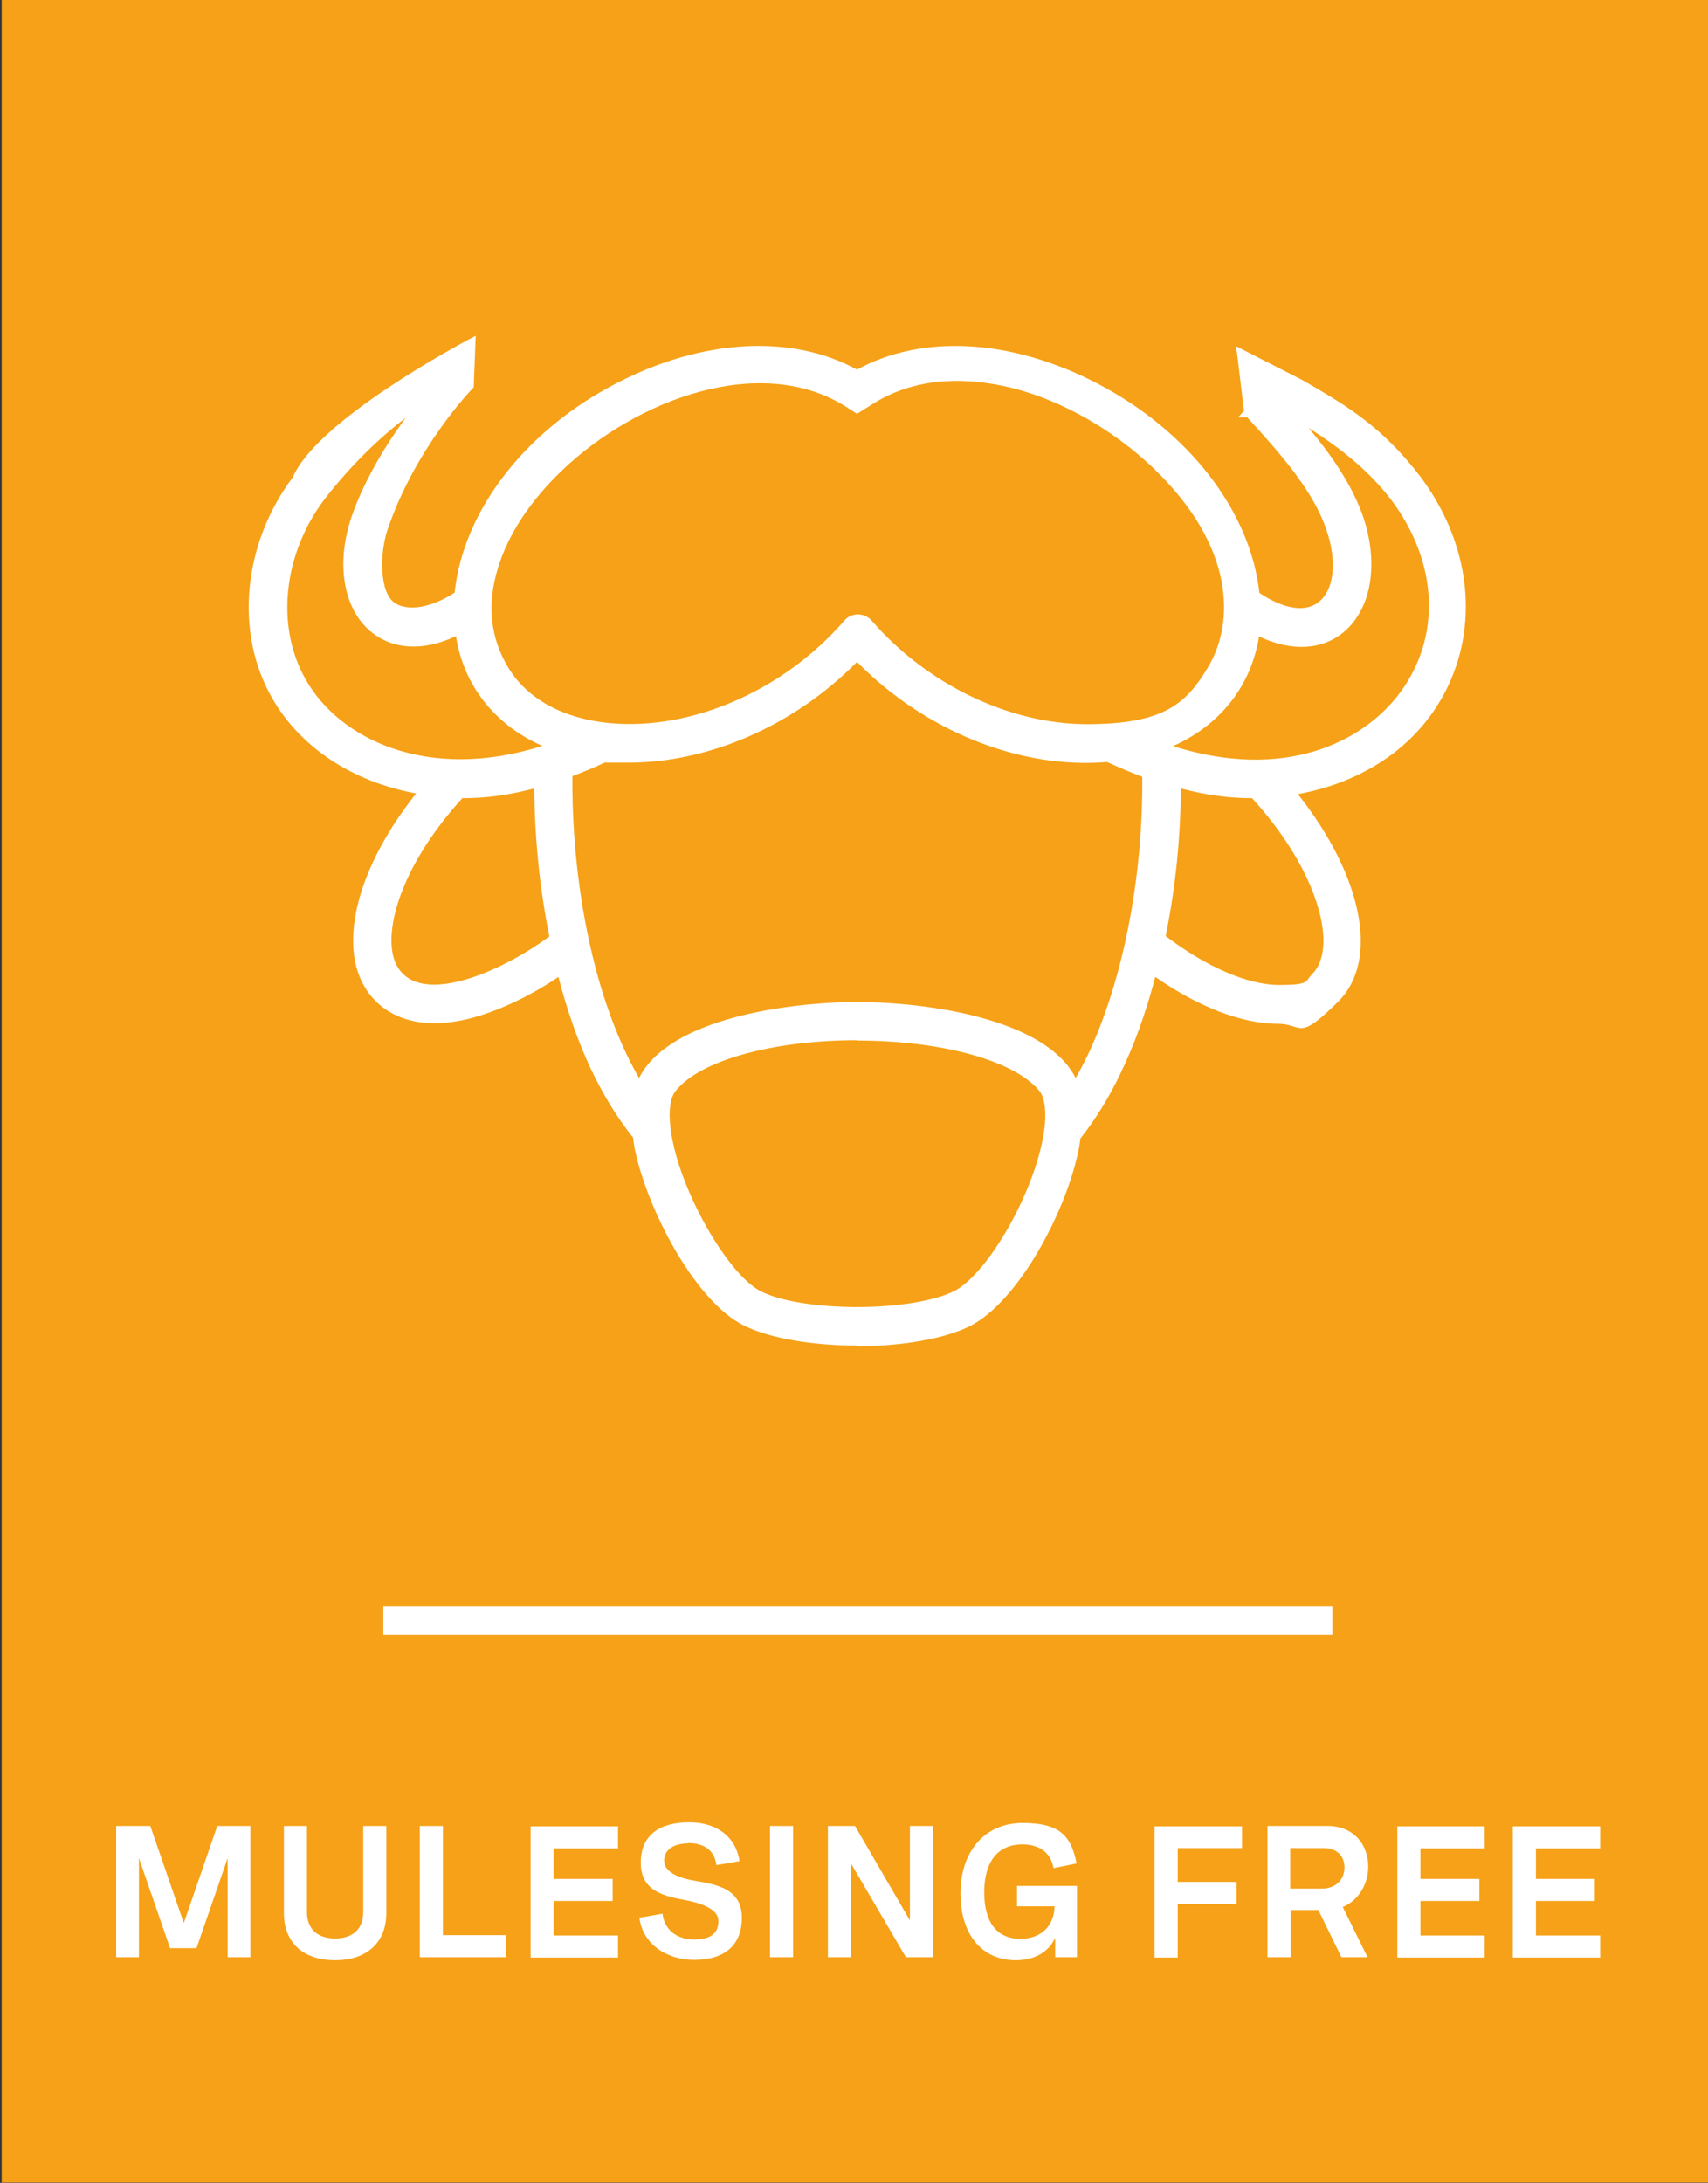 <svg viewBox="0 0 510.2 652" version="1.1" xmlns="http://www.w3.org/2000/svg">
  <rect x="0" y="0" width="510.2" height="652" fill="#333333" stroke="none"/>
  <defs>
    <style>
      .cls-1 {
        isolation: isolate;
      }

      .cls-2 {
        fill: #fff;
      }

      .cls-3 {
        fill: #f6a117;
      }
    </style>
  </defs>
  
  <g>
    <g id="Ebene_1">
      <g data-sanitized-data-name="Ebene_1" data-name="Ebene_1" id="Ebene_1-2">
        <rect height="653.1" width="510.2" y="-1.2" x=".5" class="cls-3"></rect>
        <g>
          <path d="M423.4,143.2c-11.4-14.8-21.9-20.9-34.8-28.4l-17.3-8.8s2.2,17.2,2.1,17.2h0c10.1,10.9,20.3,22.5,24.3,34.5,6.6,19.3-3.5,33.6-22.8,20.2-4.8-50.5-76.7-89.8-118.8-65.8-42.1-24.1-113.9,15.3-118.7,65.8-6.7,4.6-14.9,6.8-19.9,3.6-5.9-3.6-5.4-16.7-3-23.9,8.5-25,25.6-42.5,25.6-42.5l.5-12.3s-44.8,23.6-51.7,40.4c-14.1,18.8-17.8,44.6-6.1,64.7,7.8,13.6,22.9,24.8,44.3,28-19.7,23.8-26,49.7-13.9,61.9,13.5,13.5,39,2.6,54.5-8.5,4.6,18,11.3,35.4,22.8,49.8.2,1.5.4,2.9.7,4.6,4.1,18.4,17.9,43.7,31.2,50.6,15.1,7.9,52.1,7.9,67.2,0,13.4-6.9,27.2-32.2,31.2-50.6.4-1.6.5-3,.7-4.5,4.5-5.6,8.6-12.1,12.2-19.7,4.6-9.5,8-19.8,10.7-30.4,13,9.4,26.5,14.9,37.6,14.9s12.8-2.1,16.9-6.3c12.1-12.2,5.8-38.1-13.9-61.9,48.8-7.2,65.9-55.9,38.2-92.8l.2.2ZM119.2,291.9c-8.5-8.5-2.8-32.1,18.3-55.1,7.5,0,14.5-.8,23.5-3.3,0,14.6,1.4,30.8,4.7,46.8-11.9,9.1-36.5,21.7-46.5,11.6ZM90.1,203.8c-10.1-17.5-6.4-39.7,5.5-55.4,9.5-12.4,21.7-23.9,33.5-30.7-9.4,10.4-18.6,25.4-22.6,37.3-8.6,25.4,7.2,45.6,30.9,32.9,1.8,16,11.9,29.2,29,35.2-36.6,13.2-65.4,0-76.3-19.1v-.2ZM312.7,341.9c-3.9,17.7-17.2,40-26.9,45-6.3,3.3-18,5-29.7,5s-23.4-1.7-29.7-5c-9.7-5-23-27.3-26.8-45-1.7-7.8-1.4-13.9.9-16.8,7.4-9.5,29.8-15.8,55.6-15.8s48.2,6.4,55.7,15.8c2.3,2.9,2.6,9.1.9,16.8ZM326.2,315.9c-1.6,3.4-3.3,6.4-5.1,9.4-6.1-19.6-44.5-24.5-65-24.5s-58.9,4.9-65,24.6c-15.9-25.6-22.1-64.2-21.6-94.6,4.1-1.5,7.9-3.1,11.6-4.8,24.8,2.3,54.2-8.6,75-30.5,19.1,20,47.8,32.9,74.9,30.5,3.7,1.7,7.6,3.4,11.7,4.8.5,26.3-4.1,59.3-16.5,85.1ZM324.6,217.8c-21.6,0-47.2-10.5-65.3-31.4-.8-1-2-1.5-3.2-1.5s-2.4.5-3.2,1.5c-32,36.9-86.6,40.9-102.8,13.5-26.4-44.3,57.7-109.4,103.7-79.4l2,1.3,3.2-2c45.9-30,129.6,35.7,103.1,80.1-7.1,11.9-21.2,17.9-37.5,17.9h0ZM393,291.9c-2.5,2.5-6.2,3.8-10.9,3.8-10.1,0-23.1-5.9-35.6-15.4,3.3-16.1,4.7-32.2,4.6-46.7,7.8,2.1,14.9,3.3,22.9,3.3h.6c21.2,22.9,26.8,46.6,18.4,55.1h0ZM345.9,222.9c16.6-5.9,27.1-18.7,29-35.2,24.2,12.9,39.4-7.9,30.9-32.9-4-11.9-12.9-23-22.4-33.4,11.8,6.9,23.8,14.4,33.3,26.8,32.6,43.6-7.6,97.4-70.8,74.6h0Z" class="cls-2"></path>
          <path d="M256.1,401.9c-13.2,0-26.4-2.1-34.3-6.2-6.4-3.3-13.4-11-19.7-21.6-5.7-9.7-10.2-20.6-12.3-30-.3-1.3-.4-2.4-.6-3.4,0-.3,0-.6-.1-.9-9.8-12.4-17-27.7-22.3-48-8.7,5.9-18.4,10.4-26.8,12.5-11.9,2.9-21.5,1-27.9-5.4-12.2-12.3-7.2-37.5,12.2-61.9-19-3.5-34.5-13.7-42.9-28.3-11.4-19.6-8.9-46.2,6.1-66.2,7.3-17.1,50.5-40,52.3-41l2.3-1.2-.6,15.4-.4.4c-.2.2-17,17.6-25.3,42-2.4,7-2.6,19.1,2.3,22.1,4,2.5,11,1.2,17.7-3.2,2.6-24.5,21.1-48.5,48.5-62.6,25.5-13.2,52.2-14.7,71.7-4,19.5-10.7,46.2-9.2,71.7,4.1,27.3,14.2,45.8,38.1,48.5,62.6,7.2,4.8,13.6,5.9,17.6,2.8,4.7-3.6,5.7-12.1,2.4-21.7-3.8-11.3-13.3-22.3-23.6-33.5h-2.8l1.8-2c-.3-2.3-1.3-10.7-2-16.5l-.4-2.8,19.8,10.1c12.8,7.4,23.7,13.7,35.3,28.9h0c13.8,18.4,17.3,40.8,9.4,59.9-7.5,18.3-24.2,30.9-46,34.9,19.3,24.4,24.4,49.6,12.1,61.9s-10.6,6.7-18,6.7c-10.7,0-23.6-4.9-36.7-14-2.9,11-6.3,20.3-10.3,28.6-3.4,7.2-7.4,13.7-12.1,19.7,0,.3,0,.6-.1.8-.1,1.1-.3,2.2-.6,3.4-2,9.4-6.5,20.3-12.2,30-6.3,10.6-13.3,18.2-19.7,21.6-7.9,4.1-21.1,6.2-34.3,6.2l.3-.2ZM168.7,286.9l.5,2.1c5.4,21.1,12.5,36.7,22.5,49.2l.3.3v.4c.1.4.2.9.3,1.3.1,1,.3,2.1.5,3.3,4,18,17.5,42.8,30.4,49.6,14.7,7.8,51,7.8,65.8,0,13-6.8,26.5-31.6,30.4-49.6.3-1.1.4-2,.5-3.1,0-.4.1-.9.2-1.3v-.4l.3-.3c4.7-5.9,8.6-12.3,12-19.4,4.2-8.6,7.6-18.5,10.6-30.2l.5-2.1,1.8,1.3c13.1,9.4,26.2,14.7,36.7,14.7s12-2,15.8-5.8c11.2-11.3,5.4-36.5-14-59.9l-1.7-2.1,2.6-.4c22-3.2,38.8-15.5,46.3-33.5,7.5-18.1,4.1-39.4-9-56.9-11.3-14.7-21.5-20.6-34.4-28l-14.7-7.5c.2,1.6.5,3.7.7,5.8.6,4.5.8,6.8.9,8,10.6,11.5,20.4,22.8,24.4,34.8,3.7,10.9,2.4,20.7-3.4,25.1-3.1,2.3-9.9,5-21.7-3.2l-.6-.4v-.7c-2.3-23.7-20.3-47.1-47-60.9-25-12.9-51-14.3-69.6-3.7l-.7.4-.7-.4c-18.6-10.6-44.6-9.3-69.5,3.7-26.7,13.9-44.7,37.2-46.9,61v.7l-.6.4c-8,5.5-16.4,6.9-21.5,3.6-7.2-4.4-5.9-18.9-3.6-25.6,7.7-22.9,22.9-39.8,25.5-42.7l.4-9.1c-9.2,5.1-43,24.4-48.7,38.4l-.2.3c-14.4,19.2-16.8,44.5-6,63.1,8.3,14.5,24,24.4,43.3,27.3l2.6.4-1.7,2.1c-19.4,23.3-25.2,48.5-14,59.9,13.3,13.3,39.3.8,52.6-8.7l1.8-1.3h0ZM256.1,393.4c-12.9,0-24.2-1.9-30.4-5.2-10-5.2-23.7-28-27.6-46-1.9-8.3-1.4-14.7,1.2-18.1,7.7-9.8,30.5-16.4,56.8-16.4s49.1,6.6,56.9,16.4c2.6,3.4,3,9.8,1.2,18.1h0c-4,18.4-17.5,40.7-27.7,46-6.2,3.2-17.5,5.2-30.4,5.2ZM256.1,310.7c-25.4,0-47.3,6.1-54.4,15.3-2,2.6-2.2,8.4-.6,15.6,3.7,17,16.8,39.2,26,44,5.7,3,16.8,4.8,29,4.8s23.3-1.9,29-4.8c9.4-4.9,22.3-26.6,26.1-44,1.6-7.2,1.3-13.1-.6-15.6-7.2-9.1-29.1-15.2-54.5-15.2h0ZM191.6,329l-1.7-2.8c-16.8-27.2-22.3-67.1-21.9-95.4v-1l1-.3c3.8-1.4,7.5-2.9,11.5-4.8l.4-.2h.4c25.3,2.3,54.2-9.5,73.8-30l1.1-1.1,1.1,1.1c19.9,20.8,48.1,32.3,73.7,30h.8c3.8,1.9,7.6,3.5,11.5,4.9l1,.3v1c.5,30.9-5.7,62.9-16.6,85.8h0c-1.6,3.3-3.3,6.4-5.2,9.5l-1.7,2.8-1-3.2c-3.2-10.1-15.9-15.7-26.1-18.6-15.8-4.5-32.7-4.8-37.5-4.8-12.8,0-26.9,1.8-37.5,4.9-10.1,2.9-22.9,8.5-26,18.7l-1,3.2h0ZM171,231.9c-.3,26.9,4.8,63.9,19.9,90.1,8.8-17.8,44.6-22.7,65.2-22.7s56.3,4.9,65.2,22.7c1.3-2.2,2.4-4.4,3.5-6.6h0c10.6-22.2,16.7-53.3,16.4-83.4-3.5-1.3-7-2.8-10.5-4.4-25.9,2.2-54.4-9.2-74.7-29.9-18.7,19-44.2,30.1-68.3,30.1s-4.3,0-6.5-.3c-3.5,1.7-7,3.1-10.4,4.4h.2ZM382.1,297.2c-10.1,0-23.4-5.7-36.5-15.7l-.7-.6.2-.9c3.1-15,4.7-31.1,4.6-46.4v-2l1.9.5c8.4,2.3,15.1,3.3,22.5,3.3h1.2l.4.5c22.6,24.5,27.1,48.3,18.3,57.1h0c-2.8,2.8-6.8,4.2-12,4.2h.1ZM348.2,279.6c12.3,9.3,24.6,14.6,33.9,14.6s7.7-1.1,9.9-3.3c3.8-3.8,4.4-11.3,1.5-20.6-3.1-10.2-10-21.5-19.5-31.9-7.1,0-13.6-.9-21.3-2.9,0,14.6-1.6,29.8-4.5,44.1h0ZM129.6,297.1c-4.5,0-8.5-1.2-11.4-4.1-8.8-8.8-4.4-32.6,18.3-57.1l.5-.5h.7c7.7,0,14.5-.9,23.1-3.3l1.9-.5v2c0,15.5,1.5,31.5,4.6,46.5l.2.9-.7.6c-9.5,7.3-25.1,15.6-37,15.6h-.2ZM138.2,238.3c-9.5,10.4-16.4,21.7-19.5,31.9-2.8,9.3-2.3,16.8,1.6,20.6h0c8.5,8.6,30.4-1.2,43.8-11.1-2.9-14.3-4.4-29.5-4.5-44.2-7.7,2-14.2,2.9-21.3,2.9h0ZM375.1,229.9c-8.9,0-18.8-1.7-29.7-5.6l-3.9-1.4,4-1.4c16-5.7,26.2-18,28-33.9l.2-2.2,1.9,1c9.5,5.1,18,5.1,24,0,7.2-6.1,9.1-18.3,4.8-31-4.1-12.1-13.4-23.4-22.1-32.8l-6.6-7.2,8.5,4.9c11.7,6.8,24,14.5,33.7,27.1,14.9,19.9,16,43.4,2.7,61.3-8.5,11.5-24.1,21.2-45.5,21.2h0ZM350.2,222.8c33.4,10.6,56.9-1,68-15.9,12.4-16.8,11.4-38.9-2.7-57.7-7.2-9.3-15.8-15.8-24.6-21.4,6.7,8,13,17,16.3,26.6,4.7,13.9,2.5,27.3-5.7,34.3-6.5,5.5-15.7,6-25.4,1.4-2.4,14.8-11.6,26.5-25.8,32.8h0ZM137.6,229.8c-23.5,0-40.9-11.3-48.8-25.2-9.7-16.8-7.5-39.7,5.6-57.1,10-13.1,22.4-24.4,34-31.1l8.4-4.9-6.5,7.2c-9.5,10.4-18.4,25.2-22.3,36.7-4.3,12.7-2.4,24.9,4.8,31,6,5,14.7,5.1,24,0l2-1,.2,2.2c1.8,15.9,12,28.3,28,33.9l4,1.4-4,1.4c-10.5,3.8-20.4,5.4-29.3,5.4h0ZM121.6,124.5c-8.7,6.5-17.4,15.2-24.8,24.8-12.3,16.4-14.5,38-5.4,53.8h0c9.9,17.5,36.1,30.6,70.6,19.7-14.2-6.3-23.5-18-25.8-32.8-9.7,4.6-18.9,4.1-25.5-1.4-8.2-6.9-10.4-20.3-5.7-34.2,3.1-9.2,9.3-20.4,16.5-30h0ZM324.6,219.3c-23.9,0-49.4-12.2-66.4-31.9-.5-.6-1.3-.9-2.1-.9s-1.5.3-2,.9c-18.6,21.5-47,33.8-72.3,31.6-15.1-1.4-26.8-7.8-32.9-18.2-10.8-18.1-4.4-42,16.7-62.3,12.2-11.7,28-20.7,43.4-24.6,17.5-4.5,33.3-2.6,45.7,5.5l1.2.8,2.4-1.5c12.3-8,27.9-9.9,45.2-5.5,15.2,3.9,30.9,12.9,43.1,24.5,21.4,20.6,27.9,44.7,16.9,63.1-7,11.8-21.2,18.6-38.8,18.6h-.1ZM256.1,183.5c1.7,0,3.3.7,4.4,2,16.5,19,41.1,30.8,64.2,30.8s29.7-6.2,36.2-17.1c8-13.4,7.9-36.1-16.4-59.4-11.8-11.3-27-20-41.7-23.8-11.5-2.9-28.2-4.5-42.8,5.1l-4,2.5-2.8-1.8c-25.5-16.6-63-2.7-85.4,18.8-9.4,9-16,19-19,28.9-3.4,10.8-2.4,20.8,2.9,29.7,5.7,9.6,16.6,15.5,30.6,16.8,24.4,2.2,51.8-9.8,69.8-30.5,1-1.3,2.6-2,4.3-2h-.3Z" class="cls-2"></path>
        </g>
        <rect height="8.5" width="283.5" y="479.7" x="114.5" class="cls-2"></rect>
        <g class="cls-1">
          <g class="cls-1">
            <path d="M74.8,545.4v39.2h-6.8v-29.6l-9.3,26.9h-7.9l-9.3-26.9v29.6h-6.8v-39.2h10.2l10,29,10-29h10.2Z" class="cls-2"></path>
            <path d="M115.4,545.4v26c0,8.6-5.6,14.1-15.3,14.1s-15.3-5.4-15.3-14.1v-26h6.9v25.8c0,4.9,3.1,7.8,8.4,7.8s8.4-2.9,8.4-7.8v-25.8h6.9Z" class="cls-2"></path>
            <path d="M125.4,545.4h6.9v32.6h18.8v6.6h-25.7v-39.2Z" class="cls-2"></path>
            <path d="M165.4,552v9.2h17.6v6.6h-17.6v10.3h19.2v6.6h-26.1v-39.2h26.1v6.6h-19.2Z" class="cls-2"></path>
            <path d="M205.6,550.6c-4.3,0-7.2,1.8-7.2,5.2s4.4,5.2,9.4,6c6.4,1.1,13.8,2.4,13.8,11s-5.6,12.6-14.2,12.6-15.5-5-16.4-12.6l6.9-1.2c.6,4.9,4.3,7.7,9.5,7.7s7.2-2.1,7.2-5.5-4.5-5.2-9.6-6.2c-6.4-1.2-13.6-2.6-13.6-11.2s6-12.1,14.5-12.1,14,4.6,15,11.6l-6.9,1.2c-.5-4-3.2-6.6-8.5-6.6Z" class="cls-2"></path>
            <path d="M236.9,545.4v39.2h-6.9v-39.2h6.9Z" class="cls-2"></path>
            <path d="M278.7,545.4v39.2h-8.1l-16.4-28v28h-6.9v-39.2h8.1l16.4,28.2v-28.2h6.9Z" class="cls-2"></path>
            <path d="M303.7,563.3h18v21.3h-6.5v-5.8c-1.7,3.8-5.6,6.7-11.8,6.7-10.2,0-16.5-7.8-16.5-20s7-21,18.6-21,14.5,4.3,16.1,12.1l-6.9,1.4c-.8-4.7-4.3-7.1-9.3-7.1-7.5,0-11.4,5.4-11.4,14.3s3.7,13.9,10.8,13.9,10.2-4.9,10.2-9.7h0s-11.2,0-11.2,0v-6.2Z" class="cls-2"></path>
            <path d="M371,552h-19.2v10.1h17.6v6.6h-17.6v16h-6.9v-39.2h26.1v6.6Z" class="cls-2"></path>
            <path d="M408.7,557.5c0,5.4-3,10.2-7.6,12.1l7.4,15h-7.8l-6.9-14.1h-8.3v14.1h-6.9v-39.2h18c7.7,0,12.1,5.5,12.1,12.1ZM394.9,564.1c4,0,6.7-2.6,6.7-6.3s-2.5-5.8-6.3-5.8h-9.9v12.1h9.4Z" class="cls-2"></path>
            <path d="M424.3,552v9.2h17.6v6.6h-17.6v10.3h19.2v6.6h-26.1v-39.2h26.1v6.6h-19.2Z" class="cls-2"></path>
            <path d="M458.8,552v9.2h17.6v6.6h-17.6v10.3h19.2v6.6h-26.1v-39.2h26.1v6.6h-19.2Z" class="cls-2"></path>
          </g>
        </g>
      </g>
    </g>
  </g>
</svg>